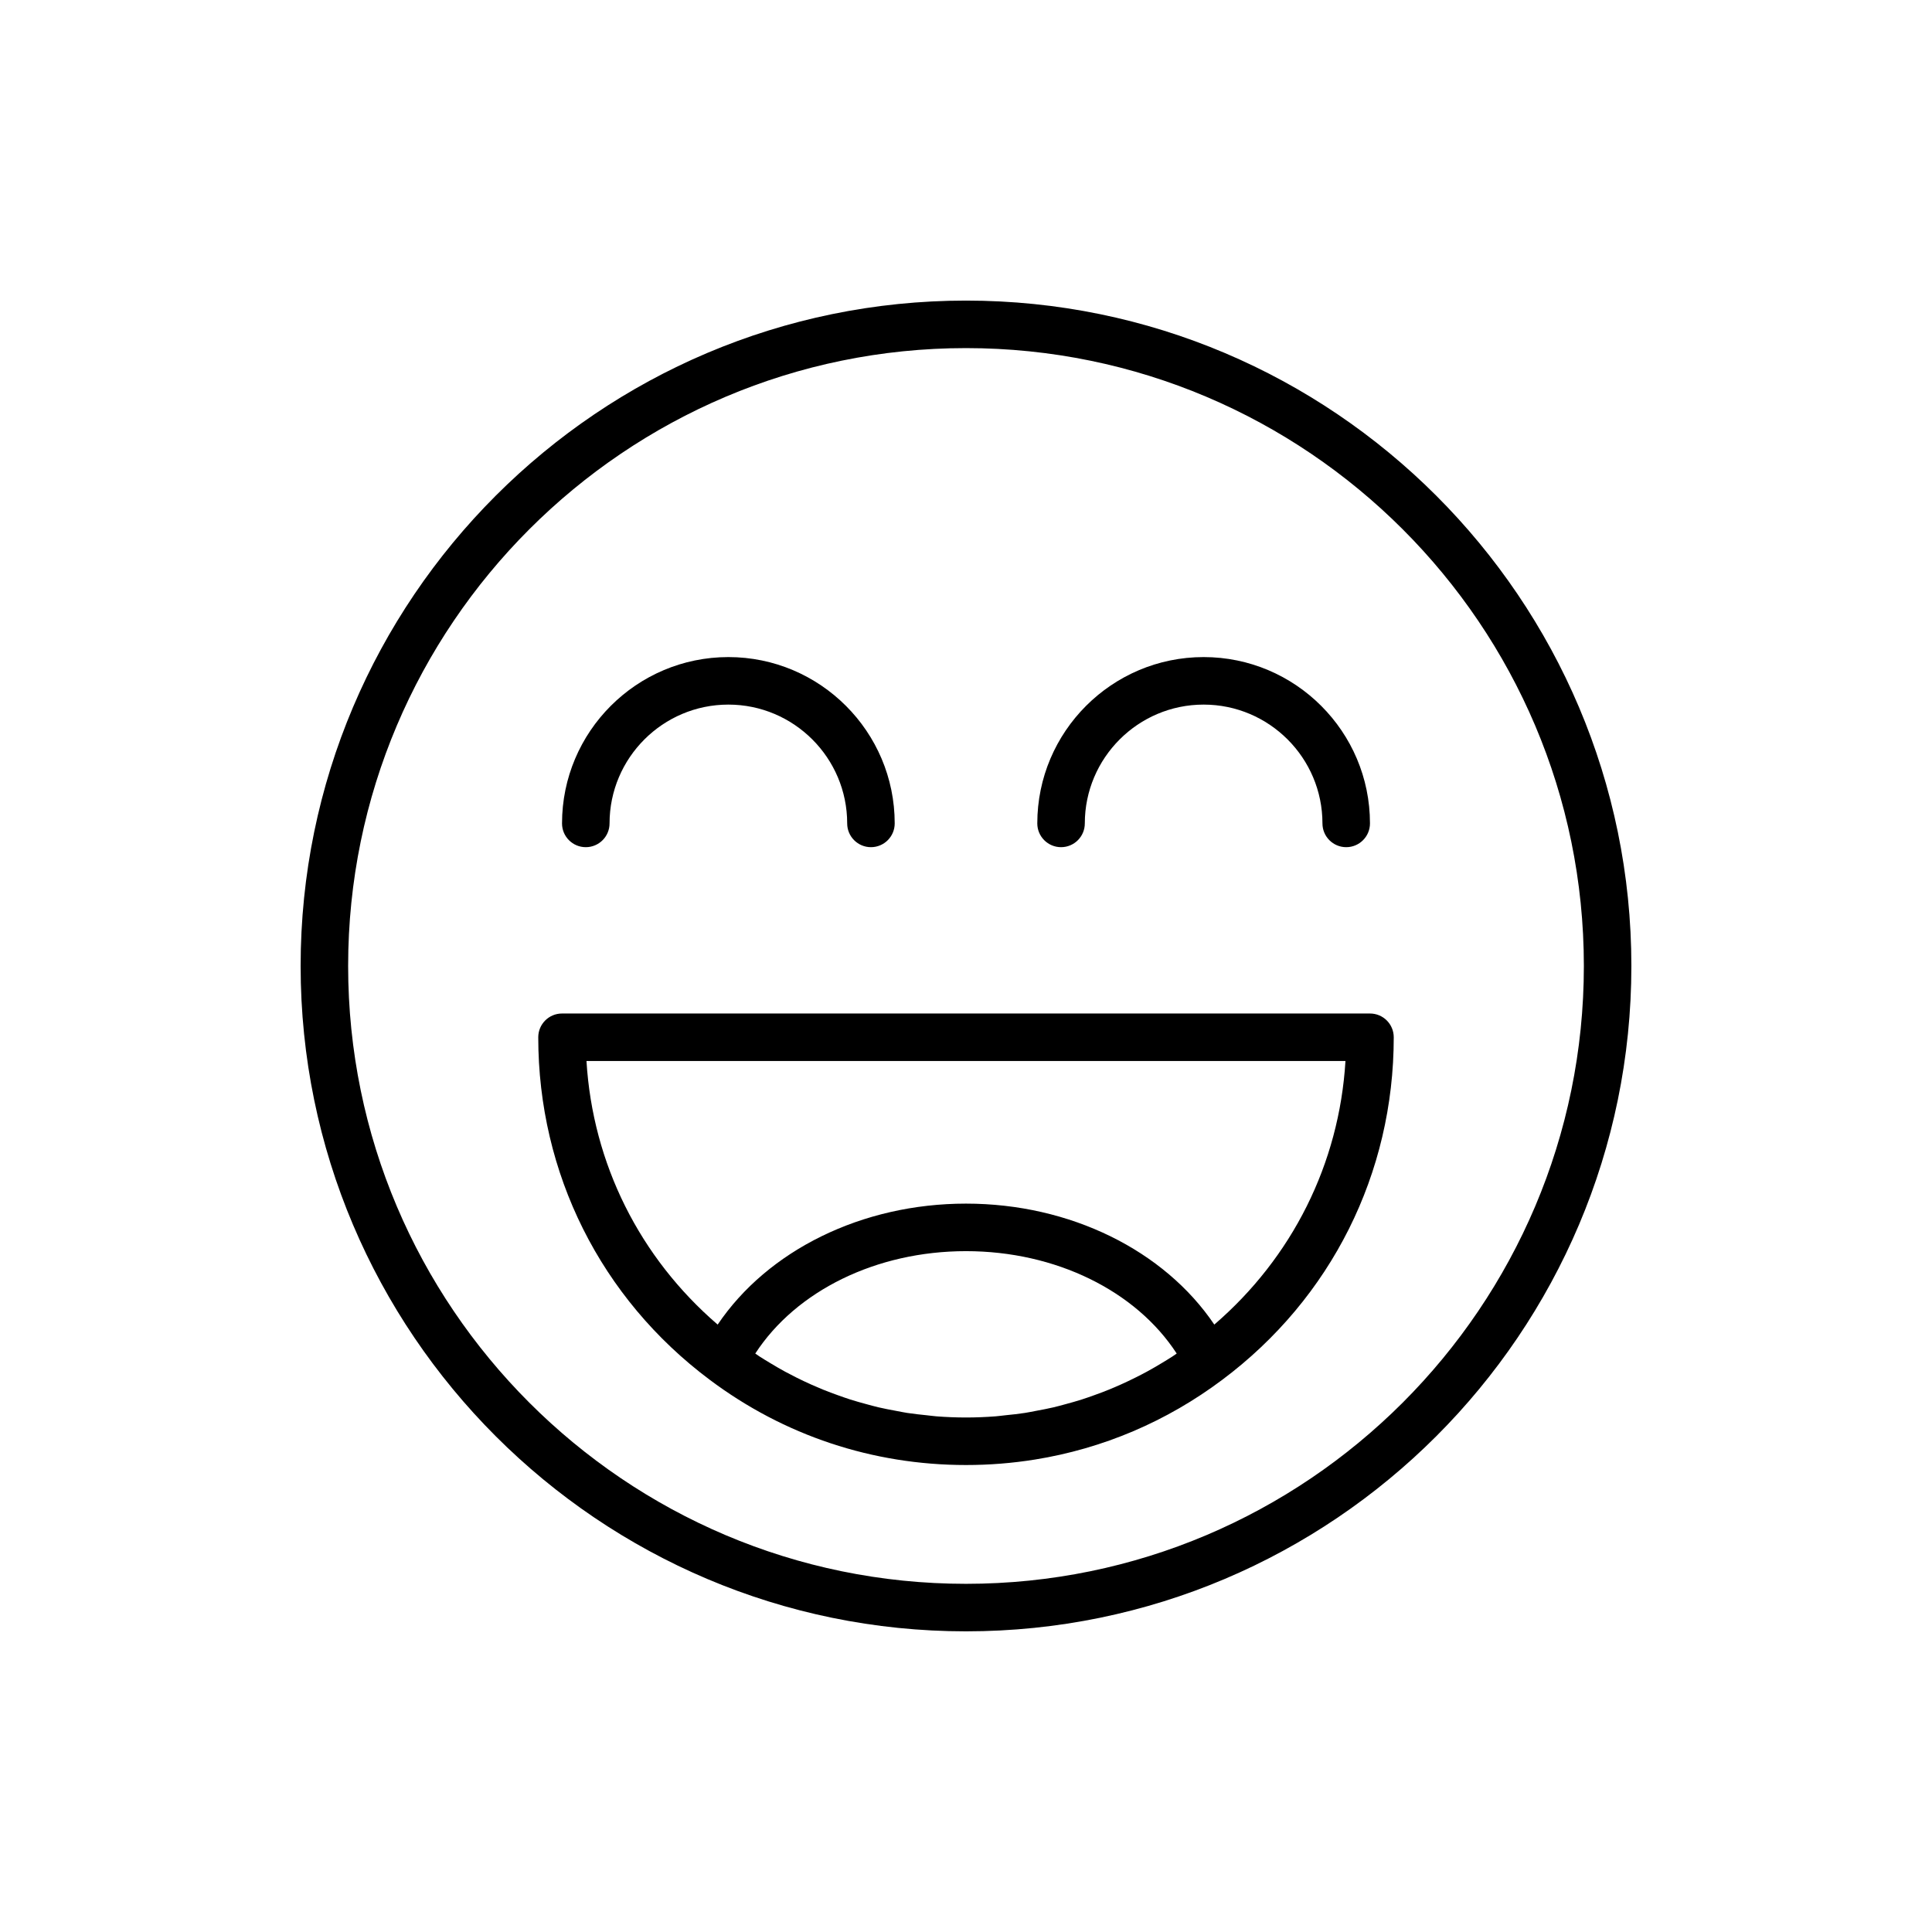<?xml version="1.0" encoding="UTF-8"?>
<!-- Uploaded to: SVG Repo, www.svgrepo.com, Generator: SVG Repo Mixer Tools -->
<svg fill="#000000" width="800px" height="800px" version="1.1" viewBox="144 144 512 512" xmlns="http://www.w3.org/2000/svg">
 <g>
  <path d="m400 223.66c-97.23 0-176.33 79.102-176.33 176.33 0 97.23 79.102 176.33 176.33 176.33s176.33-79.102 176.33-176.33c0-97.23-79.102-176.33-176.33-176.33zm0 340.07c-90.285 0-163.74-73.449-163.74-163.74 0-90.285 73.453-163.74 163.74-163.74s163.74 73.453 163.74 163.74-73.453 163.74-163.74 163.74z"/>
  <path d="m507.06 412.59h-214.12c-3.477 0-6.297 2.816-6.297 6.297 0 36.062 16.551 69.145 45.406 90.742 19.715 14.801 43.215 22.617 67.953 22.617 6.184 0 12.293-0.488 18.281-1.453 17.969-2.891 34.883-10.062 49.664-21.156 28.859-21.605 45.41-54.684 45.41-90.75 0-3.481-2.82-6.297-6.297-6.297zm-114.93 106.75c-0.855-0.066-1.695-0.195-2.551-0.281-1.738-0.18-3.477-0.359-5.195-0.625-1.004-0.156-1.996-0.367-2.996-0.555-1.543-0.285-3.09-0.578-4.617-0.934-1.047-0.246-2.074-0.539-3.113-0.816-1.453-0.391-2.902-0.793-4.336-1.25-1.047-0.336-2.082-0.703-3.121-1.074-1.391-0.496-2.777-1.012-4.144-1.566-1.031-0.422-2.051-0.863-3.07-1.316-1.344-0.602-2.676-1.234-3.996-1.895-0.996-0.5-1.988-1.012-2.969-1.543-1.305-0.711-2.59-1.461-3.867-2.234-0.957-0.578-1.914-1.152-2.856-1.762-0.387-0.25-0.758-0.531-1.145-0.789 10.82-16.637 32.094-27.133 55.844-27.133s45.023 10.496 55.84 27.133c-0.387 0.262-0.762 0.543-1.152 0.793-0.941 0.609-1.898 1.184-2.856 1.762-1.27 0.77-2.551 1.516-3.852 2.223-0.988 0.539-1.988 1.055-2.992 1.555-1.312 0.656-2.637 1.285-3.977 1.887-1.02 0.457-2.051 0.902-3.086 1.324-1.363 0.555-2.738 1.07-4.125 1.562-1.043 0.371-2.082 0.742-3.137 1.078-1.426 0.457-2.871 0.855-4.32 1.246-1.039 0.281-2.074 0.574-3.125 0.82-1.52 0.355-3.059 0.645-4.594 0.93-1.004 0.188-2.004 0.402-3.019 0.559-1.715 0.266-3.445 0.445-5.18 0.621-0.855 0.086-1.699 0.215-2.559 0.281-2.609 0.199-5.231 0.309-7.867 0.309-2.641 0-5.262-0.109-7.867-0.309zm73.676-24.309c-13.281-19.68-38.207-32.059-65.809-32.059s-52.527 12.379-65.809 32.059c-20.652-17.781-33.109-42.602-34.766-69.848h201.14c-1.656 27.242-14.109 52.062-34.762 69.848z"/>
  <path d="m425.19 368.51c3.477 0 6.297-2.82 6.297-6.297 0-17.359 14.125-31.488 31.488-31.488 17.359 0 31.488 14.125 31.488 31.488 0 3.477 2.82 6.297 6.297 6.297 3.477 0 6.297-2.82 6.297-6.297 0-24.309-19.773-44.082-44.082-44.082s-44.082 19.773-44.082 44.082c0 3.477 2.82 6.297 6.297 6.297z"/>
  <path d="m299.24 368.51c3.477 0 6.297-2.82 6.297-6.297 0-17.359 14.125-31.488 31.488-31.488 17.359 0 31.488 14.125 31.488 31.488 0 3.477 2.82 6.297 6.297 6.297 3.477 0 6.297-2.82 6.297-6.297 0-24.309-19.773-44.082-44.082-44.082-24.309 0-44.082 19.773-44.082 44.082-0.004 3.477 2.816 6.297 6.297 6.297z"/>
 </g>
</svg>